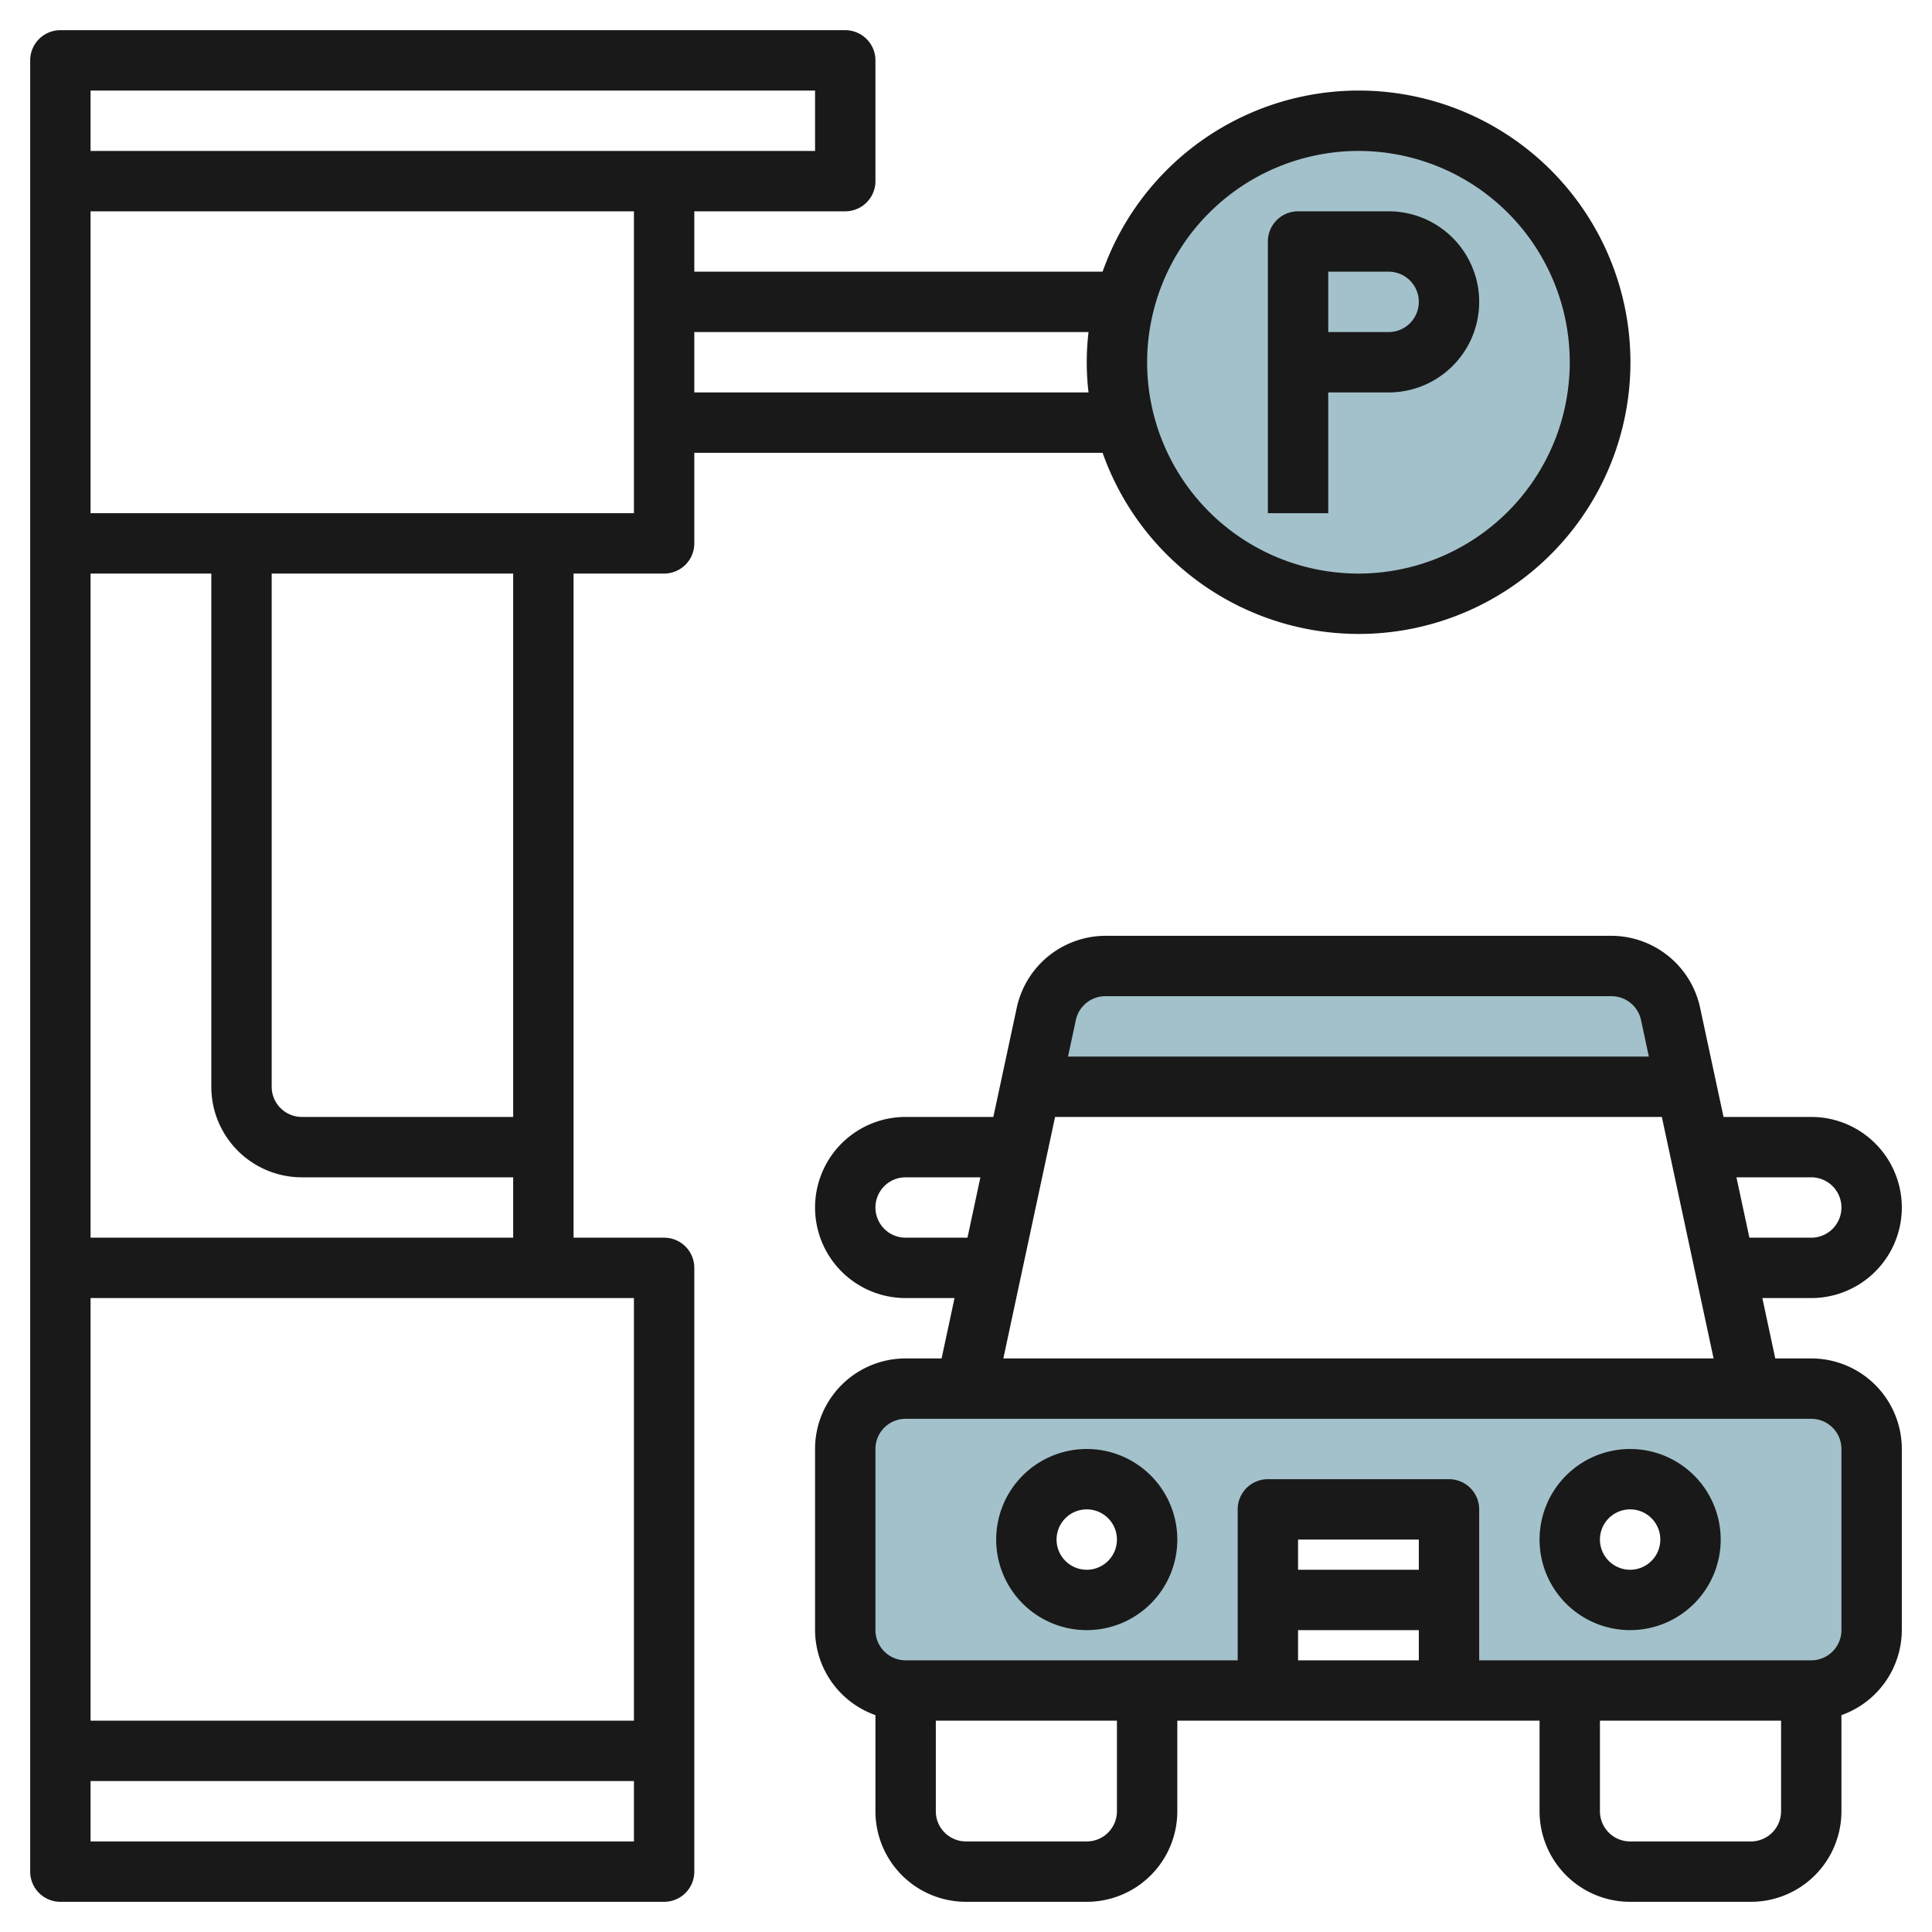 <svg id="Layer_3" height="512" viewBox="0 0 64 64" width="512" xmlns="http://www.w3.org/2000/svg" data-name="Layer 3"><path d="m55.857 36-.518-2.419a2 2 0 0 0 -1.956-1.581h-16.766a2 2 0 0 0 -1.956 1.581l-.518 2.419z" fill="#a3c1ca"/><path d="m60 46h-30a2 2 0 0 0 -2 2v6a2 2 0 0 0 2 2h12v-6h6v6h12a2 2 0 0 0 2-2v-6a2 2 0 0 0 -2-2zm-24 7a2 2 0 1 1 2-2 2 2 0 0 1 -2 2zm18 0a2 2 0 1 1 2-2 2 2 0 0 1 -2 2z" fill="#a3c1ca"/><circle cx="45" cy="12" fill="#a3c1ca" r="8"/><g fill="#191919"><path d="m2 63h20a1 1 0 0 0 1-1v-20a1 1 0 0 0 -1-1h-3v-22h3a1 1 0 0 0 1-1v-3h13.525a9 9 0 1 0 0-6h-13.525v-2h5a1 1 0 0 0 1-1v-4a1 1 0 0 0 -1-1h-26a1 1 0 0 0 -1 1v60a1 1 0 0 0 1 1zm1-2v-2h18v2zm18-4h-18v-14h18zm-18-16v-22h4v17a3 3 0 0 0 3 3h7v2zm14-4h-7a1 1 0 0 1 -1-1v-17h8zm28-32a7 7 0 1 1 -7 7 7.009 7.009 0 0 1 7-7zm-8.941 6a8.5 8.5 0 0 0 0 2h-13.059v-2zm-15.059 6h-18v-10h18zm-18-14h24v2h-24z"/><path d="m36 54a3 3 0 1 0 -3-3 3 3 0 0 0 3 3zm0-4a1 1 0 1 1 -1 1 1 1 0 0 1 1-1z"/><path d="m54 54a3 3 0 1 0 -3-3 3 3 0 0 0 3 3zm0-4a1 1 0 1 1 -1 1 1 1 0 0 1 1-1z"/><path d="m60 43a3 3 0 0 0 0-6h-2.906l-.778-3.628a3.014 3.014 0 0 0 -2.933-2.372h-16.766a3.014 3.014 0 0 0 -2.933 2.371l-.778 3.629h-2.906a3 3 0 0 0 0 6h1.62l-.428 2h-1.192a3 3 0 0 0 -3 3v6a3 3 0 0 0 2 2.816v3.184a3 3 0 0 0 3 3h4a3 3 0 0 0 3-3v-3h12v3a3 3 0 0 0 3 3h4a3 3 0 0 0 3-3v-3.184a3 3 0 0 0 2-2.816v-6a3 3 0 0 0 -3-3h-1.192l-.428-2zm0-4a1 1 0 0 1 0 2h-2.049l-.429-2zm-23.383-6h16.766a1 1 0 0 1 .978.791l.259 1.209h-19.241l.26-1.21a1 1 0 0 1 .978-.79zm-6.617 8a1 1 0 0 1 0-2h2.477l-.428 2zm7 19a1 1 0 0 1 -1 1h-4a1 1 0 0 1 -1-1v-3h6zm10-8h-4v-1h4zm-4 2h4v1h-4zm15 7h-4a1 1 0 0 1 -1-1v-3h6v3a1 1 0 0 1 -1 1zm3-13v6a1 1 0 0 1 -1 1h-11v-5a1 1 0 0 0 -1-1h-6a1 1 0 0 0 -1 1v5h-11a1 1 0 0 1 -1-1v-6a1 1 0 0 1 1-1h30a1 1 0 0 1 1 1zm-27.763-3 1.714-8h20.1l1.714 8z"/><path d="m44 13h2a3 3 0 0 0 0-6h-3a1 1 0 0 0 -1 1v9h2zm0-4h2a1 1 0 0 1 0 2h-2z"/></g></svg>
